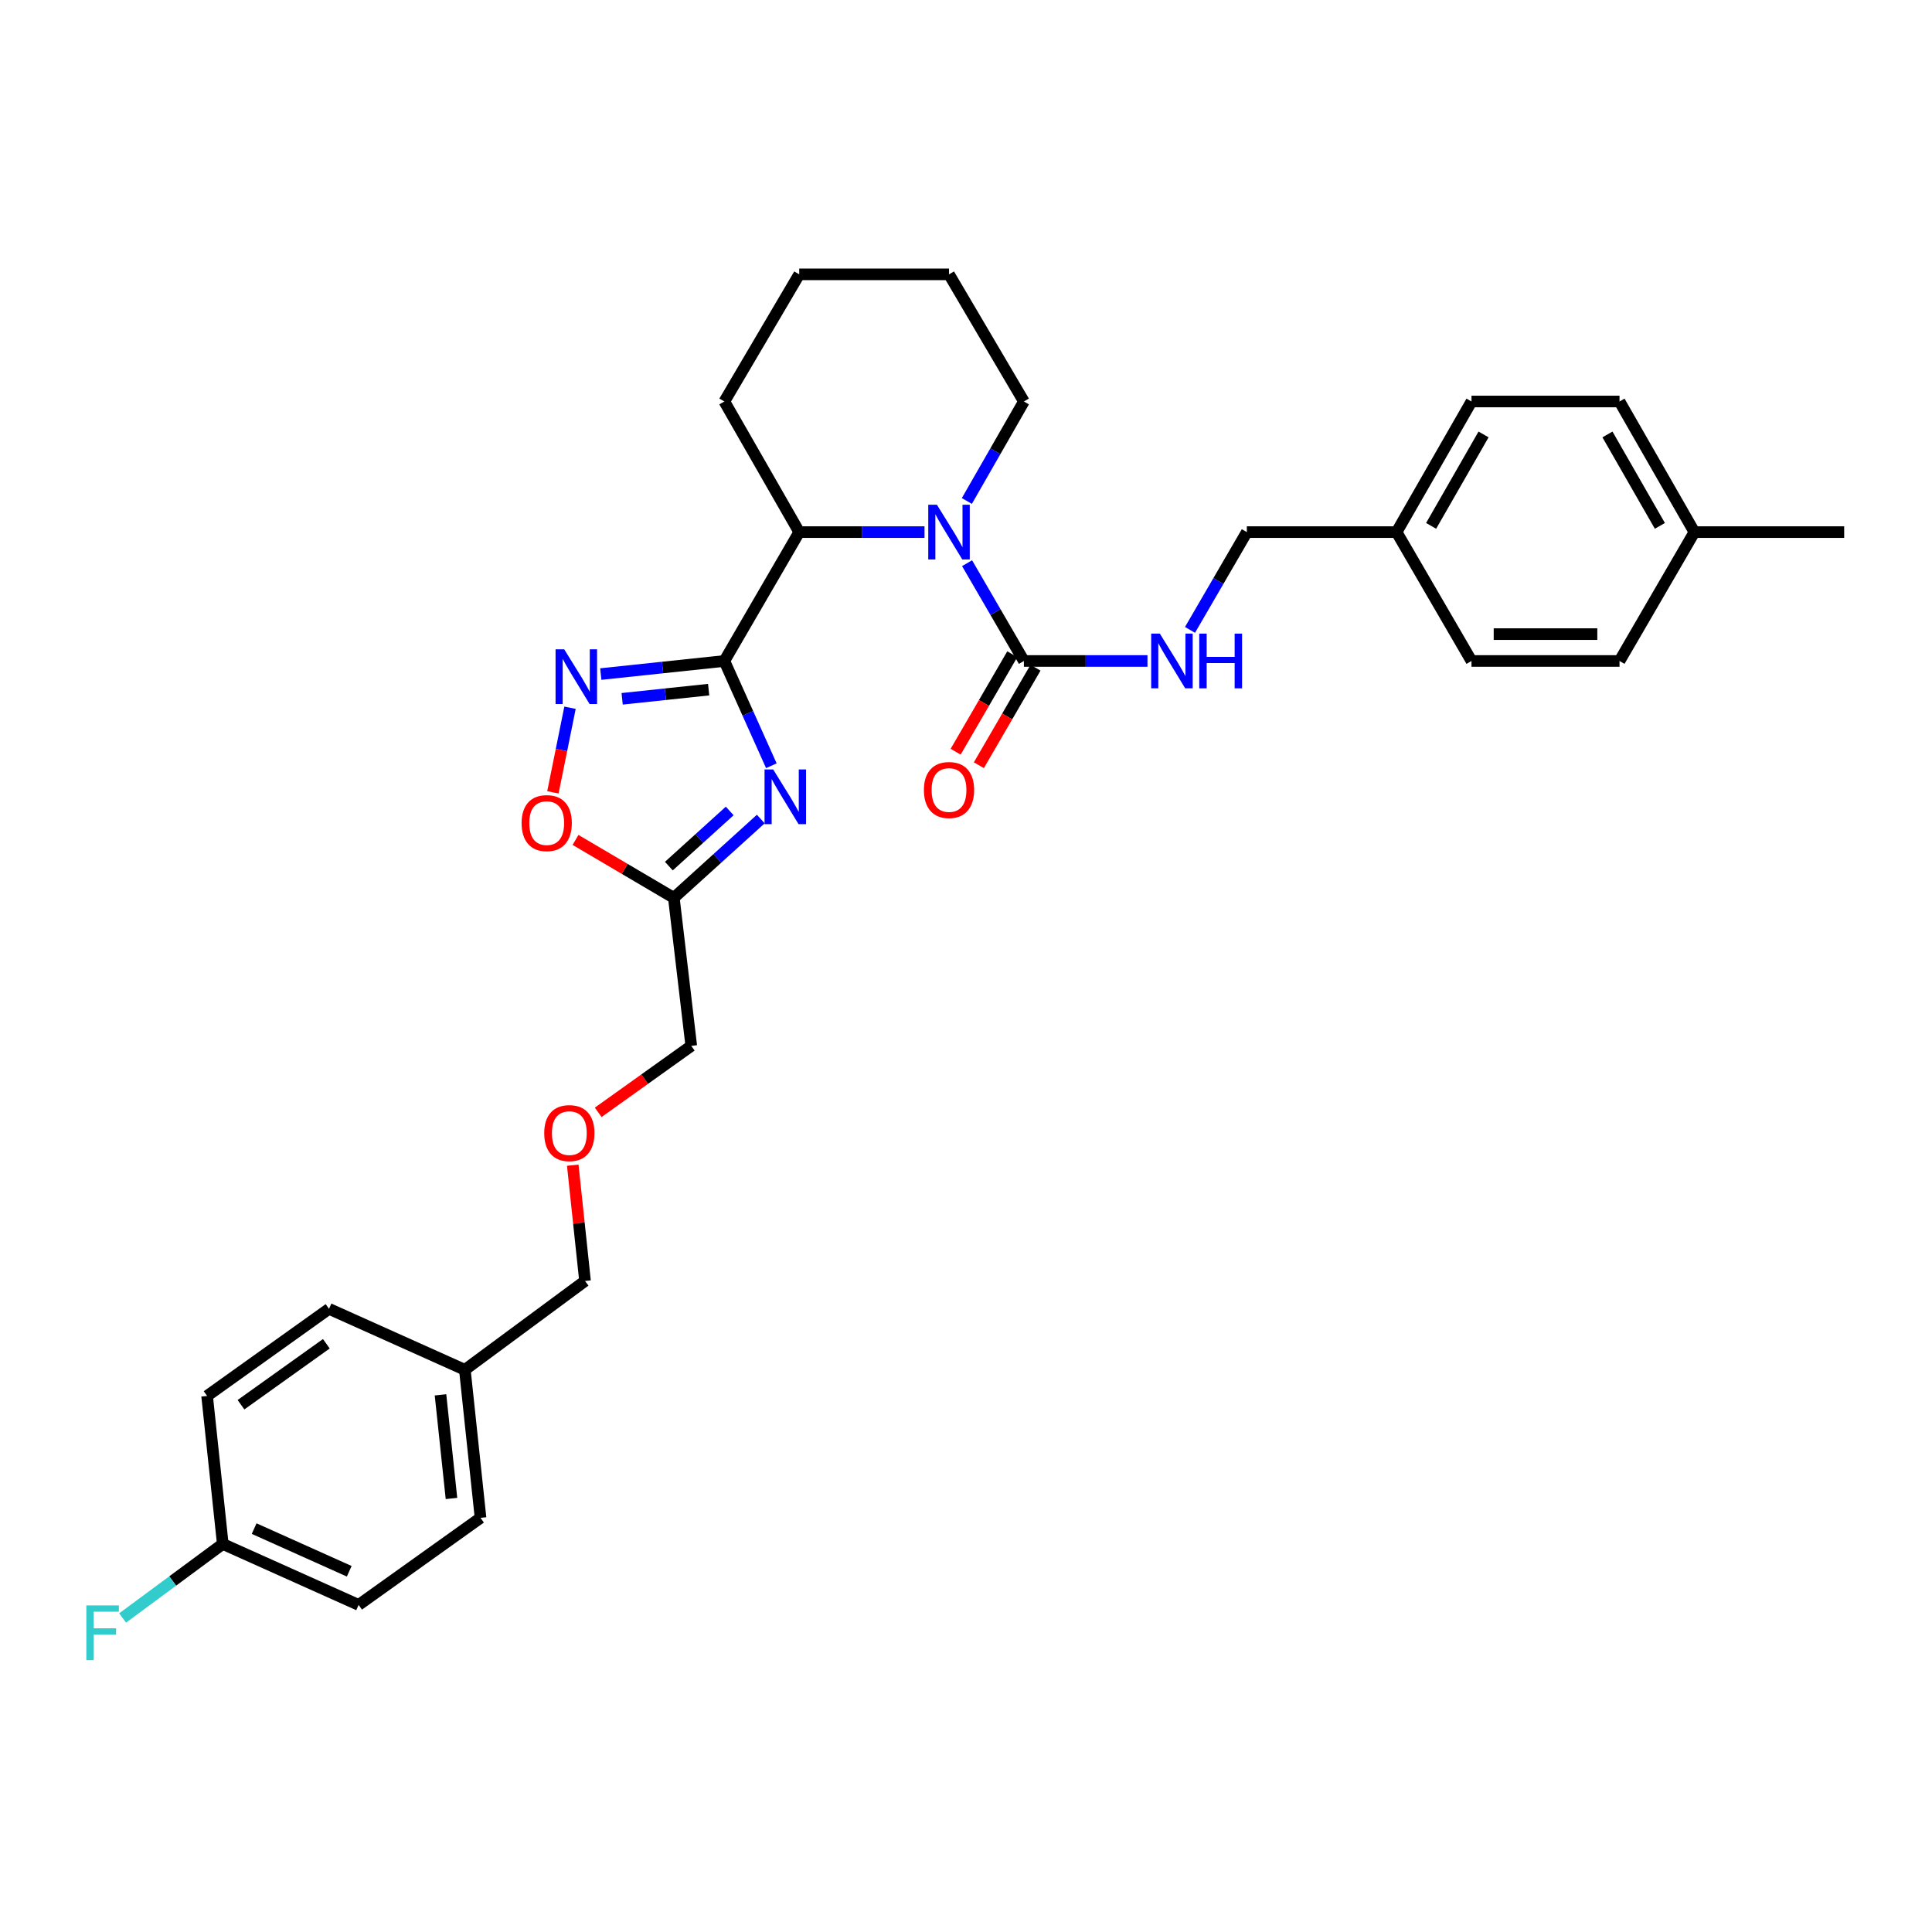 <?xml version='1.0' encoding='iso-8859-1'?>
<svg version='1.1' baseProfile='full'
              xmlns='http://www.w3.org/2000/svg'
                      xmlns:rdkit='http://www.rdkit.org/xml'
                      xmlns:xlink='http://www.w3.org/1999/xlink'
                  xml:space='preserve'
width='1000px' height='1000px' viewBox='0 0 1000 1000'>
<!-- END OF HEADER -->
<rect style='opacity:1.0;fill:#FFFFFF;stroke:none' width='1000' height='1000' x='0' y='0'> </rect>
<path class='bond-0' d='M 374.923,342.12 L 387.087,369.235' style='fill:none;fill-rule:evenodd;stroke:#000000;stroke-width:6px;stroke-linecap:butt;stroke-linejoin:miter;stroke-opacity:1' />
<path class='bond-0' d='M 387.087,369.235 L 399.251,396.35' style='fill:none;fill-rule:evenodd;stroke:#0000FF;stroke-width:6px;stroke-linecap:butt;stroke-linejoin:miter;stroke-opacity:1' />
<path class='bond-1' d='M 374.923,342.12 L 342.944,345.507' style='fill:none;fill-rule:evenodd;stroke:#000000;stroke-width:6px;stroke-linecap:butt;stroke-linejoin:miter;stroke-opacity:1' />
<path class='bond-1' d='M 342.944,345.507 L 310.964,348.894' style='fill:none;fill-rule:evenodd;stroke:#0000FF;stroke-width:6px;stroke-linecap:butt;stroke-linejoin:miter;stroke-opacity:1' />
<path class='bond-1' d='M 366.794,356.958 L 344.408,359.329' style='fill:none;fill-rule:evenodd;stroke:#000000;stroke-width:6px;stroke-linecap:butt;stroke-linejoin:miter;stroke-opacity:1' />
<path class='bond-1' d='M 344.408,359.329 L 322.022,361.7' style='fill:none;fill-rule:evenodd;stroke:#0000FF;stroke-width:6px;stroke-linecap:butt;stroke-linejoin:miter;stroke-opacity:1' />
<path class='bond-2' d='M 374.923,342.12 L 413.68,275.417' style='fill:none;fill-rule:evenodd;stroke:#000000;stroke-width:6px;stroke-linecap:butt;stroke-linejoin:miter;stroke-opacity:1' />
<path class='bond-3' d='M 393.782,423.933 L 371.279,444.324' style='fill:none;fill-rule:evenodd;stroke:#0000FF;stroke-width:6px;stroke-linecap:butt;stroke-linejoin:miter;stroke-opacity:1' />
<path class='bond-3' d='M 371.279,444.324 L 348.777,464.715' style='fill:none;fill-rule:evenodd;stroke:#000000;stroke-width:6px;stroke-linecap:butt;stroke-linejoin:miter;stroke-opacity:1' />
<path class='bond-3' d='M 377.697,419.75 L 361.946,434.024' style='fill:none;fill-rule:evenodd;stroke:#0000FF;stroke-width:6px;stroke-linecap:butt;stroke-linejoin:miter;stroke-opacity:1' />
<path class='bond-3' d='M 361.946,434.024 L 346.194,448.297' style='fill:none;fill-rule:evenodd;stroke:#000000;stroke-width:6px;stroke-linecap:butt;stroke-linejoin:miter;stroke-opacity:1' />
<path class='bond-4' d='M 478.531,275.417 L 446.106,275.417' style='fill:none;fill-rule:evenodd;stroke:#0000FF;stroke-width:6px;stroke-linecap:butt;stroke-linejoin:miter;stroke-opacity:1' />
<path class='bond-4' d='M 446.106,275.417 L 413.68,275.417' style='fill:none;fill-rule:evenodd;stroke:#000000;stroke-width:6px;stroke-linecap:butt;stroke-linejoin:miter;stroke-opacity:1' />
<path class='bond-5' d='M 500.557,291.506 L 515.262,316.813' style='fill:none;fill-rule:evenodd;stroke:#0000FF;stroke-width:6px;stroke-linecap:butt;stroke-linejoin:miter;stroke-opacity:1' />
<path class='bond-5' d='M 515.262,316.813 L 529.966,342.12' style='fill:none;fill-rule:evenodd;stroke:#000000;stroke-width:6px;stroke-linecap:butt;stroke-linejoin:miter;stroke-opacity:1' />
<path class='bond-6' d='M 500.444,259.309 L 515.205,233.56' style='fill:none;fill-rule:evenodd;stroke:#0000FF;stroke-width:6px;stroke-linecap:butt;stroke-linejoin:miter;stroke-opacity:1' />
<path class='bond-6' d='M 515.205,233.56 L 529.966,207.811' style='fill:none;fill-rule:evenodd;stroke:#000000;stroke-width:6px;stroke-linecap:butt;stroke-linejoin:miter;stroke-opacity:1' />
<path class='bond-7' d='M 295.042,366.327 L 290.612,388.222' style='fill:none;fill-rule:evenodd;stroke:#0000FF;stroke-width:6px;stroke-linecap:butt;stroke-linejoin:miter;stroke-opacity:1' />
<path class='bond-7' d='M 290.612,388.222 L 286.182,410.117' style='fill:none;fill-rule:evenodd;stroke:#FF0000;stroke-width:6px;stroke-linecap:butt;stroke-linejoin:miter;stroke-opacity:1' />
<path class='bond-8' d='M 529.966,342.12 L 561.951,342.12' style='fill:none;fill-rule:evenodd;stroke:#000000;stroke-width:6px;stroke-linecap:butt;stroke-linejoin:miter;stroke-opacity:1' />
<path class='bond-8' d='M 561.951,342.12 L 593.936,342.12' style='fill:none;fill-rule:evenodd;stroke:#0000FF;stroke-width:6px;stroke-linecap:butt;stroke-linejoin:miter;stroke-opacity:1' />
<path class='bond-9' d='M 523.957,338.629 L 509.298,363.86' style='fill:none;fill-rule:evenodd;stroke:#000000;stroke-width:6px;stroke-linecap:butt;stroke-linejoin:miter;stroke-opacity:1' />
<path class='bond-9' d='M 509.298,363.86 L 494.64,389.09' style='fill:none;fill-rule:evenodd;stroke:#FF0000;stroke-width:6px;stroke-linecap:butt;stroke-linejoin:miter;stroke-opacity:1' />
<path class='bond-9' d='M 535.975,345.611 L 521.317,370.842' style='fill:none;fill-rule:evenodd;stroke:#000000;stroke-width:6px;stroke-linecap:butt;stroke-linejoin:miter;stroke-opacity:1' />
<path class='bond-9' d='M 521.317,370.842 L 506.659,396.073' style='fill:none;fill-rule:evenodd;stroke:#FF0000;stroke-width:6px;stroke-linecap:butt;stroke-linejoin:miter;stroke-opacity:1' />
<path class='bond-10' d='M 413.68,275.417 L 374.923,207.811' style='fill:none;fill-rule:evenodd;stroke:#000000;stroke-width:6px;stroke-linecap:butt;stroke-linejoin:miter;stroke-opacity:1' />
<path class='bond-11' d='M 348.777,464.715 L 357.796,541.34' style='fill:none;fill-rule:evenodd;stroke:#000000;stroke-width:6px;stroke-linecap:butt;stroke-linejoin:miter;stroke-opacity:1' />
<path class='bond-12' d='M 348.777,464.715 L 323.332,449.727' style='fill:none;fill-rule:evenodd;stroke:#000000;stroke-width:6px;stroke-linecap:butt;stroke-linejoin:miter;stroke-opacity:1' />
<path class='bond-12' d='M 323.332,449.727 L 297.887,434.74' style='fill:none;fill-rule:evenodd;stroke:#FF0000;stroke-width:6px;stroke-linecap:butt;stroke-linejoin:miter;stroke-opacity:1' />
<path class='bond-13' d='M 615.942,326.031 L 630.649,300.724' style='fill:none;fill-rule:evenodd;stroke:#0000FF;stroke-width:6px;stroke-linecap:butt;stroke-linejoin:miter;stroke-opacity:1' />
<path class='bond-13' d='M 630.649,300.724 L 645.356,275.417' style='fill:none;fill-rule:evenodd;stroke:#000000;stroke-width:6px;stroke-linecap:butt;stroke-linejoin:miter;stroke-opacity:1' />
<path class='bond-14' d='M 645.356,275.417 L 722.877,275.417' style='fill:none;fill-rule:evenodd;stroke:#000000;stroke-width:6px;stroke-linecap:butt;stroke-linejoin:miter;stroke-opacity:1' />
<path class='bond-15' d='M 529.966,207.811 L 491.209,142.004' style='fill:none;fill-rule:evenodd;stroke:#000000;stroke-width:6px;stroke-linecap:butt;stroke-linejoin:miter;stroke-opacity:1' />
<path class='bond-16' d='M 115.309,799.155 L 185.618,830.699' style='fill:none;fill-rule:evenodd;stroke:#000000;stroke-width:6px;stroke-linecap:butt;stroke-linejoin:miter;stroke-opacity:1' />
<path class='bond-16' d='M 131.545,791.205 L 180.762,813.286' style='fill:none;fill-rule:evenodd;stroke:#000000;stroke-width:6px;stroke-linecap:butt;stroke-linejoin:miter;stroke-opacity:1' />
<path class='bond-17' d='M 115.309,799.155 L 89.386,818.314' style='fill:none;fill-rule:evenodd;stroke:#000000;stroke-width:6px;stroke-linecap:butt;stroke-linejoin:miter;stroke-opacity:1' />
<path class='bond-17' d='M 89.386,818.314 L 63.462,837.472' style='fill:none;fill-rule:evenodd;stroke:#33CCCC;stroke-width:6px;stroke-linecap:butt;stroke-linejoin:miter;stroke-opacity:1' />
<path class='bond-18' d='M 115.309,799.155 L 107.194,722.529' style='fill:none;fill-rule:evenodd;stroke:#000000;stroke-width:6px;stroke-linecap:butt;stroke-linejoin:miter;stroke-opacity:1' />
<path class='bond-19' d='M 722.877,275.417 L 761.642,342.12' style='fill:none;fill-rule:evenodd;stroke:#000000;stroke-width:6px;stroke-linecap:butt;stroke-linejoin:miter;stroke-opacity:1' />
<path class='bond-20' d='M 722.877,275.417 L 761.642,207.811' style='fill:none;fill-rule:evenodd;stroke:#000000;stroke-width:6px;stroke-linecap:butt;stroke-linejoin:miter;stroke-opacity:1' />
<path class='bond-20' d='M 740.75,272.19 L 767.885,224.866' style='fill:none;fill-rule:evenodd;stroke:#000000;stroke-width:6px;stroke-linecap:butt;stroke-linejoin:miter;stroke-opacity:1' />
<path class='bond-21' d='M 309.63,575.743 L 333.713,558.542' style='fill:none;fill-rule:evenodd;stroke:#FF0000;stroke-width:6px;stroke-linecap:butt;stroke-linejoin:miter;stroke-opacity:1' />
<path class='bond-21' d='M 333.713,558.542 L 357.796,541.34' style='fill:none;fill-rule:evenodd;stroke:#000000;stroke-width:6px;stroke-linecap:butt;stroke-linejoin:miter;stroke-opacity:1' />
<path class='bond-22' d='M 296.459,603.1 L 299.633,633.066' style='fill:none;fill-rule:evenodd;stroke:#FF0000;stroke-width:6px;stroke-linecap:butt;stroke-linejoin:miter;stroke-opacity:1' />
<path class='bond-22' d='M 299.633,633.066 L 302.808,663.031' style='fill:none;fill-rule:evenodd;stroke:#000000;stroke-width:6px;stroke-linecap:butt;stroke-linejoin:miter;stroke-opacity:1' />
<path class='bond-23' d='M 240.607,709.008 L 302.808,663.031' style='fill:none;fill-rule:evenodd;stroke:#000000;stroke-width:6px;stroke-linecap:butt;stroke-linejoin:miter;stroke-opacity:1' />
<path class='bond-24' d='M 240.607,709.008 L 170.298,677.456' style='fill:none;fill-rule:evenodd;stroke:#000000;stroke-width:6px;stroke-linecap:butt;stroke-linejoin:miter;stroke-opacity:1' />
<path class='bond-25' d='M 240.607,709.008 L 248.723,785.634' style='fill:none;fill-rule:evenodd;stroke:#000000;stroke-width:6px;stroke-linecap:butt;stroke-linejoin:miter;stroke-opacity:1' />
<path class='bond-25' d='M 228.002,721.966 L 233.683,775.604' style='fill:none;fill-rule:evenodd;stroke:#000000;stroke-width:6px;stroke-linecap:butt;stroke-linejoin:miter;stroke-opacity:1' />
<path class='bond-26' d='M 877.024,275.417 L 838.26,207.811' style='fill:none;fill-rule:evenodd;stroke:#000000;stroke-width:6px;stroke-linecap:butt;stroke-linejoin:miter;stroke-opacity:1' />
<path class='bond-26' d='M 859.151,272.19 L 832.016,224.866' style='fill:none;fill-rule:evenodd;stroke:#000000;stroke-width:6px;stroke-linecap:butt;stroke-linejoin:miter;stroke-opacity:1' />
<path class='bond-27' d='M 877.024,275.417 L 954.545,275.417' style='fill:none;fill-rule:evenodd;stroke:#000000;stroke-width:6px;stroke-linecap:butt;stroke-linejoin:miter;stroke-opacity:1' />
<path class='bond-28' d='M 877.024,275.417 L 838.26,342.12' style='fill:none;fill-rule:evenodd;stroke:#000000;stroke-width:6px;stroke-linecap:butt;stroke-linejoin:miter;stroke-opacity:1' />
<path class='bond-29' d='M 107.194,722.529 L 170.298,677.456' style='fill:none;fill-rule:evenodd;stroke:#000000;stroke-width:6px;stroke-linecap:butt;stroke-linejoin:miter;stroke-opacity:1' />
<path class='bond-29' d='M 124.738,727.079 L 168.911,695.528' style='fill:none;fill-rule:evenodd;stroke:#000000;stroke-width:6px;stroke-linecap:butt;stroke-linejoin:miter;stroke-opacity:1' />
<path class='bond-30' d='M 185.618,830.699 L 248.723,785.634' style='fill:none;fill-rule:evenodd;stroke:#000000;stroke-width:6px;stroke-linecap:butt;stroke-linejoin:miter;stroke-opacity:1' />
<path class='bond-31' d='M 761.642,342.12 L 838.26,342.12' style='fill:none;fill-rule:evenodd;stroke:#000000;stroke-width:6px;stroke-linecap:butt;stroke-linejoin:miter;stroke-opacity:1' />
<path class='bond-31' d='M 773.135,328.22 L 826.767,328.22' style='fill:none;fill-rule:evenodd;stroke:#000000;stroke-width:6px;stroke-linecap:butt;stroke-linejoin:miter;stroke-opacity:1' />
<path class='bond-32' d='M 761.642,207.811 L 838.26,207.811' style='fill:none;fill-rule:evenodd;stroke:#000000;stroke-width:6px;stroke-linecap:butt;stroke-linejoin:miter;stroke-opacity:1' />
<path class='bond-33' d='M 374.923,207.811 L 413.68,142.004' style='fill:none;fill-rule:evenodd;stroke:#000000;stroke-width:6px;stroke-linecap:butt;stroke-linejoin:miter;stroke-opacity:1' />
<path class='bond-34' d='M 491.209,142.004 L 413.68,142.004' style='fill:none;fill-rule:evenodd;stroke:#000000;stroke-width:6px;stroke-linecap:butt;stroke-linejoin:miter;stroke-opacity:1' />
<path  class='atom-1' d='M 400.208 398.277
L 409.488 413.277
Q 410.408 414.757, 411.888 417.437
Q 413.368 420.117, 413.448 420.277
L 413.448 398.277
L 417.208 398.277
L 417.208 426.597
L 413.328 426.597
L 403.368 410.197
Q 402.208 408.277, 400.968 406.077
Q 399.768 403.877, 399.408 403.197
L 399.408 426.597
L 395.728 426.597
L 395.728 398.277
L 400.208 398.277
' fill='#0000FF'/>
<path  class='atom-2' d='M 484.949 261.257
L 494.229 276.257
Q 495.149 277.737, 496.629 280.417
Q 498.109 283.097, 498.189 283.257
L 498.189 261.257
L 501.949 261.257
L 501.949 289.577
L 498.069 289.577
L 488.109 273.177
Q 486.949 271.257, 485.709 269.057
Q 484.509 266.857, 484.149 266.177
L 484.149 289.577
L 480.469 289.577
L 480.469 261.257
L 484.949 261.257
' fill='#0000FF'/>
<path  class='atom-3' d='M 292.038 336.076
L 301.318 351.076
Q 302.238 352.556, 303.718 355.236
Q 305.198 357.916, 305.278 358.076
L 305.278 336.076
L 309.038 336.076
L 309.038 364.396
L 305.158 364.396
L 295.198 347.996
Q 294.038 346.076, 292.798 343.876
Q 291.598 341.676, 291.238 340.996
L 291.238 364.396
L 287.558 364.396
L 287.558 336.076
L 292.038 336.076
' fill='#0000FF'/>
<path  class='atom-7' d='M 269.977 426.038
Q 269.977 419.238, 273.337 415.438
Q 276.697 411.638, 282.977 411.638
Q 289.257 411.638, 292.617 415.438
Q 295.977 419.238, 295.977 426.038
Q 295.977 432.918, 292.577 436.838
Q 289.177 440.718, 282.977 440.718
Q 276.737 440.718, 273.337 436.838
Q 269.977 432.958, 269.977 426.038
M 282.977 437.518
Q 287.297 437.518, 289.617 434.638
Q 291.977 431.718, 291.977 426.038
Q 291.977 420.478, 289.617 417.678
Q 287.297 414.838, 282.977 414.838
Q 278.657 414.838, 276.297 417.638
Q 273.977 420.438, 273.977 426.038
Q 273.977 431.758, 276.297 434.638
Q 278.657 437.518, 282.977 437.518
' fill='#FF0000'/>
<path  class='atom-8' d='M 600.332 327.96
L 609.612 342.96
Q 610.532 344.44, 612.012 347.12
Q 613.492 349.8, 613.572 349.96
L 613.572 327.96
L 617.332 327.96
L 617.332 356.28
L 613.452 356.28
L 603.492 339.88
Q 602.332 337.96, 601.092 335.76
Q 599.892 333.56, 599.532 332.88
L 599.532 356.28
L 595.852 356.28
L 595.852 327.96
L 600.332 327.96
' fill='#0000FF'/>
<path  class='atom-8' d='M 620.732 327.96
L 624.572 327.96
L 624.572 340
L 639.052 340
L 639.052 327.96
L 642.892 327.96
L 642.892 356.28
L 639.052 356.28
L 639.052 343.2
L 624.572 343.2
L 624.572 356.28
L 620.732 356.28
L 620.732 327.96
' fill='#0000FF'/>
<path  class='atom-9' d='M 478.209 408.91
Q 478.209 402.11, 481.569 398.31
Q 484.929 394.51, 491.209 394.51
Q 497.489 394.51, 500.849 398.31
Q 504.209 402.11, 504.209 408.91
Q 504.209 415.79, 500.809 419.71
Q 497.409 423.59, 491.209 423.59
Q 484.969 423.59, 481.569 419.71
Q 478.209 415.83, 478.209 408.91
M 491.209 420.39
Q 495.529 420.39, 497.849 417.51
Q 500.209 414.59, 500.209 408.91
Q 500.209 403.35, 497.849 400.55
Q 495.529 397.71, 491.209 397.71
Q 486.889 397.71, 484.529 400.51
Q 482.209 403.31, 482.209 408.91
Q 482.209 414.63, 484.529 417.51
Q 486.889 420.39, 491.209 420.39
' fill='#FF0000'/>
<path  class='atom-14' d='M 281.692 586.494
Q 281.692 579.694, 285.052 575.894
Q 288.412 572.094, 294.692 572.094
Q 300.972 572.094, 304.332 575.894
Q 307.692 579.694, 307.692 586.494
Q 307.692 593.374, 304.292 597.294
Q 300.892 601.174, 294.692 601.174
Q 288.452 601.174, 285.052 597.294
Q 281.692 593.414, 281.692 586.494
M 294.692 597.974
Q 299.012 597.974, 301.332 595.094
Q 303.692 592.174, 303.692 586.494
Q 303.692 580.934, 301.332 578.134
Q 299.012 575.294, 294.692 575.294
Q 290.372 575.294, 288.012 578.094
Q 285.692 580.894, 285.692 586.494
Q 285.692 592.214, 288.012 595.094
Q 290.372 597.974, 294.692 597.974
' fill='#FF0000'/>
<path  class='atom-18' d='M 44.689 830.964
L 61.529 830.964
L 61.529 834.204
L 48.489 834.204
L 48.489 842.804
L 60.089 842.804
L 60.089 846.084
L 48.489 846.084
L 48.489 859.284
L 44.689 859.284
L 44.689 830.964
' fill='#33CCCC'/>
</svg>

